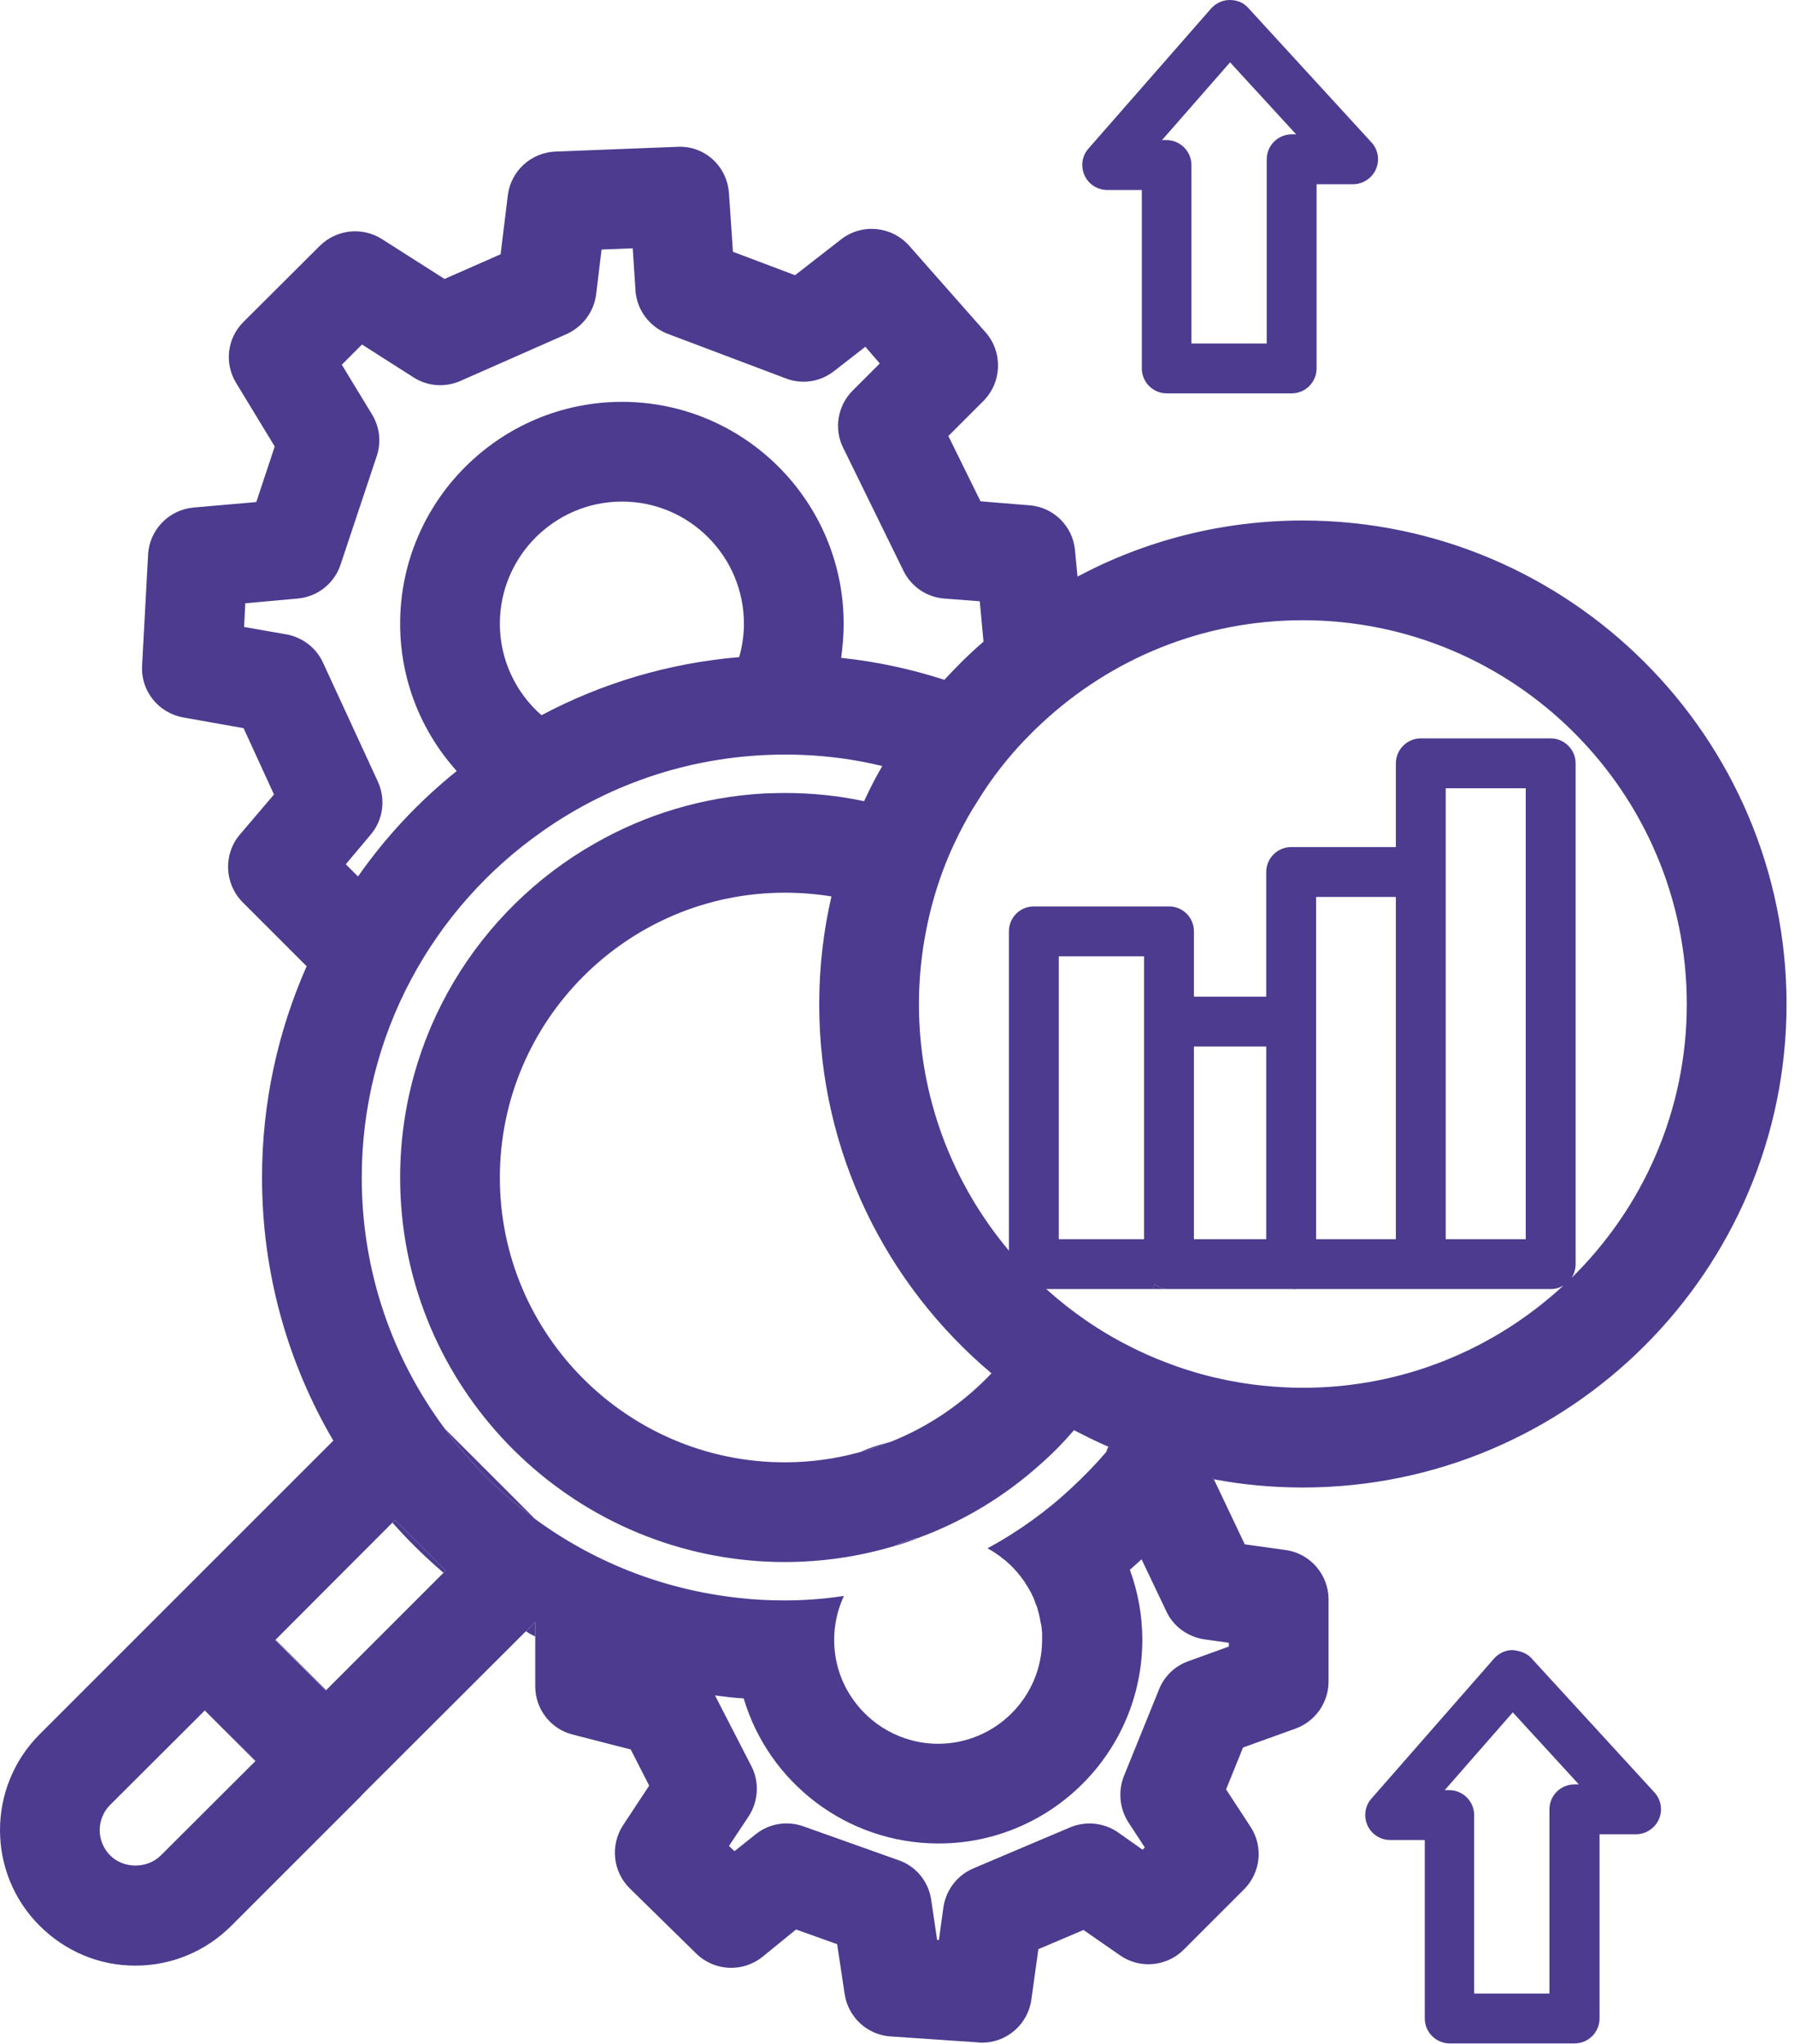 <?xml version="1.0" encoding="UTF-8"?> <svg xmlns="http://www.w3.org/2000/svg" width="72" height="82" viewBox="0 0 72 82" fill="none"><g clip-path="url(#clip0_58_47)"><path d="M44.54 58.06C44.49 58.12 44.43 58.19 44.37 58.26C44.39 58.18 44.42 58.1 44.46 58.03C44.48 58.04 44.51 58.06 44.54 58.06Z" fill="#4C3B8F"></path><path d="M48.69 59.34C48.69 59.34 48.63 59.33 48.6 59.32C48.62 59.3 48.64 59.28 48.65 59.25L48.69 59.34Z" fill="#4C3B8F"></path><path d="M34.47 58.26C34.87 58.16 35.23 58.04 35.61 57.87C35.21 57.97 34.83 58.1 34.47 58.26Z" fill="#4C3B8F"></path><path d="M48.65 59.25C48.65 59.25 48.62 59.3 48.6 59.32C48.63 59.33 48.66 59.33 48.69 59.34L48.65 59.25Z" fill="#4C3B8F"></path><path d="M51.79 51.71H51.96C51.96 51.71 51.97 51.7 51.97 51.69C51.91 51.7 51.85 51.71 51.79 51.71ZM15.85 60.97L15.74 61.08C16.38 61.8 17.06 62.47 17.79 63.09L17.88 63L15.85 60.97ZM21.1 65.44C21.22 65.52 21.35 65.59 21.47 65.65V65.06L21.1 65.44Z" fill="#4C3B8F"></path><path d="M71.66 40.28C71.66 29.58 62.95 20.88 52.26 20.88C49 20.88 45.92 21.69 43.22 23.13L43.12 22.07C43.03 21.11 42.26 20.34 41.29 20.27L39.33 20.11L38.04 17.49L39.45 16.08C40.19 15.33 40.23 14.13 39.54 13.34L36.47 9.86C35.77 9.07 34.58 8.95 33.74 9.6L31.89 11.04L29.4 10.1L29.24 7.76C29.17 6.67 28.26 5.83 27.17 5.89L22.28 6.08C21.3 6.12 20.49 6.86 20.37 7.83L20.08 10.2L17.83 11.19L15.32 9.59C14.53 9.09 13.5 9.2 12.83 9.86L9.77 12.91C9.11 13.56 8.99 14.57 9.47 15.36L11.02 17.91L10.28 20.14L7.76 20.36C6.77 20.45 5.99 21.26 5.94 22.25L5.7 26.7C5.64 27.71 6.35 28.6 7.35 28.78L9.77 29.21L10.99 31.87L9.62 33.48C8.95 34.27 9 35.45 9.73 36.19L12.3 38.76C11.15 41.36 10.51 44.23 10.51 47.24C10.51 51.08 11.55 54.69 13.37 57.79L6.81 64.35L6.79 64.37L1.59 69.57C-0.53 71.69 -0.53 75.14 1.59 77.25C2.62 78.28 3.98 78.85 5.43 78.85C6.88 78.85 8.25 78.28 9.28 77.25L14.43 72.1C14.43 72.1 14.46 72.07 14.48 72.06V72.04L21.09 65.44H21.1L21.47 65.06V67.65C21.47 68.56 22.09 69.36 22.97 69.58L25.3 70.18L26.04 71.63L24.99 73.22C24.47 74.02 24.58 75.08 25.26 75.75L27.92 78.36C28.65 79.08 29.79 79.13 30.58 78.5L31.93 77.4L33.58 77.99L33.88 79.99C34.02 80.92 34.79 81.63 35.72 81.69L39.25 81.93C39.3 81.94 39.35 81.94 39.39 81.94C40.38 81.94 41.23 81.21 41.37 80.21L41.65 78.19L43.46 77.42L44.93 78.44C45.72 78.99 46.8 78.89 47.48 78.21L49.9 75.79C50.57 75.12 50.68 74.07 50.16 73.28L49.18 71.78L49.86 70.1L51.97 69.34C52.76 69.05 53.29 68.3 53.29 67.45V64.16C53.29 63.17 52.56 62.32 51.58 62.18L49.93 61.95L48.69 59.34C48.69 59.34 48.63 59.33 48.6 59.32C48.62 59.3 48.64 59.28 48.65 59.25L48.69 59.34C49.84 59.56 51.04 59.67 52.26 59.67C62.95 59.67 71.66 50.97 71.66 40.28ZM41.8 29C44.55 26.44 48.22 24.88 52.26 24.88C60.75 24.88 67.66 31.79 67.66 40.28C67.66 44.57 65.89 48.46 63.04 51.26C63.14 51.1 63.2 50.91 63.2 50.71V30.62C63.2 30.07 62.75 29.62 62.2 29.62H56.99C56.44 29.62 55.99 30.07 55.99 30.62V33.98H51.79C51.24 33.98 50.79 34.43 50.79 34.98V39.98H47.89V37.36C47.89 36.8 47.44 36.36 46.89 36.36H41.47C40.92 36.36 40.47 36.8 40.47 37.36V50.17C38.22 47.49 36.86 44.04 36.86 40.28C36.86 39.27 36.96 38.28 37.15 37.32C37.41 35.97 37.85 34.68 38.45 33.48C38.68 33.02 38.93 32.57 39.21 32.14C39.92 30.98 40.8 29.92 41.8 29ZM61.2 31.62V49.71H57.99V31.62H61.2ZM55.99 35.98V49.71H52.79V35.98H55.99ZM50.79 41.98V49.71H47.89V41.98H50.79ZM45.89 38.36V49.71H42.47V38.36H45.89ZM39.77 55.09C38.64 56.28 37.26 57.23 35.72 57.84C35.71 57.84 35.7 57.85 35.69 57.85H35.68C35.68 57.85 35.63 57.87 35.61 57.87C35.23 58.04 34.87 58.16 34.47 58.26H34.46C33.51 58.52 32.51 58.66 31.48 58.66C25.18 58.66 20.05 53.54 20.05 47.24C20.05 40.94 25.18 35.81 31.48 35.81C32.12 35.81 32.74 35.86 33.35 35.96C33.03 37.35 32.86 38.8 32.86 40.28C32.86 46.22 35.55 51.54 39.77 55.09ZM12.96 26.59C12.69 25.99 12.14 25.57 11.5 25.45L9.79 25.15L9.84 24.2L11.94 24.01C12.73 23.94 13.41 23.41 13.66 22.65L15.11 18.3C15.3 17.74 15.23 17.13 14.92 16.62L13.71 14.63L14.52 13.82L16.59 15.14C17.15 15.5 17.86 15.55 18.47 15.28L22.73 13.4C23.37 13.11 23.82 12.51 23.91 11.82L24.13 10.01L25.38 9.96L25.49 11.65C25.54 12.43 26.05 13.11 26.78 13.39L31.52 15.18C32.17 15.43 32.9 15.32 33.45 14.89L34.71 13.91L35.29 14.58L34.2 15.67C33.6 16.27 33.44 17.2 33.82 17.96L36.24 22.9C36.55 23.53 37.17 23.96 37.88 24.01L39.3 24.12L39.45 25.74C38.9 26.21 38.38 26.73 37.88 27.27C36.55 26.84 35.17 26.54 33.74 26.39C33.8 25.94 33.84 25.49 33.84 25.02C33.84 20.11 29.85 16.12 24.95 16.12C20.05 16.12 16.05 20.11 16.05 25.02C16.05 27.29 16.91 29.36 18.32 30.93C16.81 32.14 15.47 33.57 14.36 35.16L13.87 34.67L14.86 33.49C15.37 32.9 15.48 32.07 15.16 31.36L12.96 26.59ZM29.84 25.02C29.84 25.48 29.77 25.93 29.65 26.36C26.81 26.6 24.13 27.41 21.72 28.69C20.7 27.8 20.05 26.48 20.05 25.02C20.05 22.32 22.25 20.12 24.95 20.12C27.65 20.12 29.84 22.32 29.84 25.02ZM10.24 70.65L6.45 74.43C5.91 74.97 4.96 74.97 4.42 74.43C3.86 73.87 3.86 72.96 4.42 72.4L8.21 68.62V68.6L10.25 70.63V70.65H10.24ZM17.79 63.09L13.08 67.8L13.06 67.82L11.03 65.78H11.05L15.85 60.97L17.88 63L17.79 63.09ZM21.41 60.88C20.04 59.87 18.84 58.67 17.84 57.31C15.74 54.49 14.51 51.01 14.51 47.24C14.51 41.49 17.38 36.4 21.78 33.33C24.53 31.4 27.87 30.27 31.48 30.27C31.69 30.27 31.9 30.27 32.1 30.28H32.11C33.24 30.32 34.33 30.47 35.39 30.73C35.12 31.19 34.88 31.66 34.66 32.14C33.64 31.92 32.57 31.81 31.48 31.81C31.2 31.81 30.93 31.82 30.65 31.83H30.64C28.18 31.97 25.87 32.68 23.85 33.84C19.19 36.49 16.05 41.51 16.05 47.24C16.05 55.28 22.24 61.9 30.12 62.6C30.56 62.64 31.01 62.66 31.47 62.66C32.99 62.66 34.44 62.44 35.83 62.03H35.84C36.14 61.88 36.46 61.76 36.8 61.7C36.8 61.7 36.83 61.7 36.84 61.69C38.66 61.02 40.32 60.01 41.74 58.73C42.22 58.31 42.67 57.85 43.08 57.37C43.53 57.6 43.98 57.83 44.45 58.03C44.47 58.04 44.5 58.06 44.53 58.06C44.48 58.12 44.42 58.19 44.36 58.26C43.94 58.75 43.49 59.21 43.02 59.65C42 60.61 40.85 61.44 39.61 62.11C39.74 62.18 39.86 62.25 39.98 62.34C40.05 62.38 40.12 62.43 40.18 62.49C40.29 62.56 40.39 62.65 40.48 62.74H40.49C40.61 62.86 40.71 62.96 40.81 63.08C40.91 63.2 41.01 63.33 41.1 63.46C41.12 63.48 41.13 63.51 41.14 63.53C41.22 63.64 41.28 63.76 41.35 63.88C41.35 63.89 41.36 63.89 41.36 63.9C41.38 63.94 41.4 63.97 41.41 64.01C41.41 64.01 41.41 64.02 41.42 64.02C41.46 64.11 41.5 64.2 41.53 64.3C41.56 64.38 41.6 64.46 41.62 64.55C41.65 64.65 41.68 64.76 41.7 64.87C41.72 64.92 41.72 64.98 41.73 65.03C41.74 65.05 41.74 65.06 41.74 65.08C41.76 65.14 41.77 65.21 41.78 65.28C41.78 65.33 41.79 65.37 41.79 65.42C41.8 65.44 41.8 65.45 41.8 65.47C41.8 65.57 41.8 65.67 41.8 65.78C41.8 68.08 39.93 69.95 37.63 69.95C36.16 69.95 34.86 69.18 34.12 68.03C33.7 67.38 33.46 66.61 33.46 65.78C33.46 65.15 33.6 64.56 33.85 64.02C33.07 64.14 32.27 64.2 31.46 64.2C30.84 64.2 30.24 64.17 29.64 64.1C26.57 63.77 23.75 62.63 21.39 60.88H21.41ZM49.29 65.9V66.05L47.66 66.64C47.13 66.83 46.7 67.24 46.49 67.77L45.08 71.25C44.84 71.86 44.91 72.55 45.26 73.1L45.92 74.11L45.83 74.2L44.84 73.5C44.27 73.11 43.54 73.04 42.91 73.31L39.04 74.95C38.39 75.23 37.94 75.82 37.84 76.52L37.66 77.82H37.59L37.35 76.2C37.24 75.47 36.74 74.86 36.04 74.62L32.22 73.26C31.56 73.03 30.84 73.15 30.3 73.59L29.46 74.26L29.24 74.05L30.03 72.86C30.42 72.26 30.47 71.49 30.14 70.85L28.68 68.01C29.06 68.06 29.44 68.11 29.83 68.13C30.83 71.5 33.96 73.95 37.65 73.95C42.15 73.95 45.82 70.29 45.82 65.78C45.82 64.79 45.64 63.84 45.32 62.97C45.48 62.83 45.64 62.69 45.79 62.55L46.78 64.63C47.06 65.24 47.64 65.66 48.3 65.76L49.29 65.9ZM46.74 54.64C46.26 54.46 45.79 54.25 45.34 54.02C44.12 53.41 42.99 52.63 41.99 51.73C41.98 51.73 41.97 51.72 41.97 51.71H46.24C46.27 51.64 46.29 51.58 46.3 51.51C46.47 51.64 46.67 51.71 46.89 51.71H51.79C51.85 51.71 51.91 51.7 51.97 51.69C51.97 51.7 51.96 51.71 51.96 51.71H62.2C62.39 51.71 62.56 51.66 62.71 51.57C59.96 54.11 56.3 55.67 52.26 55.67C51.74 55.67 51.22 55.64 50.71 55.59C49.32 55.45 47.99 55.13 46.74 54.64Z" fill="#4C3B8F"></path><path d="M35.85 62.03C36.18 61.93 36.49 61.83 36.81 61.7C36.47 61.76 36.15 61.88 35.85 62.03Z" fill="#4C3B8F"></path><path d="M46.3 51.51C46.29 51.58 46.27 51.64 46.24 51.71H46.89C46.67 51.71 46.47 51.64 46.3 51.51Z" fill="#4C3B8F"></path><path d="M51.79 51.71H51.96C51.96 51.71 51.97 51.7 51.97 51.69C51.91 51.7 51.85 51.71 51.79 51.71Z" fill="#4C3B8F"></path><path d="M11.05 65.77H11.03L13.06 67.82L13.08 67.8L11.05 65.77Z" fill="#4C3B8F"></path><path d="M8.22 68.6V68.62L10.24 70.65V70.63L8.22 68.6ZM17.84 57.31C18.84 58.67 20.04 59.87 21.41 60.88L17.84 57.31Z" fill="#4C3B8F"></path><path d="M51.81 15.78H46.8C46.25 15.78 45.8 15.33 45.8 14.78V7.62H44.41C44.02 7.62 43.66 7.39 43.5 7.03C43.34 6.67 43.4 6.25 43.66 5.96L48.58 0.34C48.77 0.13 49.04 0 49.32 0C49.64 0 49.88 0.11 50.07 0.32L55.01 5.71C55.28 6 55.35 6.43 55.19 6.79C55.03 7.15 54.67 7.39 54.27 7.39H52.81V14.78C52.81 15.33 52.36 15.78 51.81 15.78ZM47.8 13.78H50.81V6.39C50.81 5.84 51.26 5.39 51.81 5.39H51.99L49.34 2.5L46.61 5.62H46.79C47.34 5.62 47.79 6.07 47.79 6.62V13.78H47.8Z" fill="#4C3B8F"></path><path d="M63.16 81.97H58.15C57.6 81.97 57.15 81.52 57.15 80.97V73.81H55.76C55.37 73.81 55.01 73.58 54.85 73.22C54.69 72.86 54.75 72.44 55.01 72.15L59.93 66.53C60.12 66.32 60.39 66.19 60.67 66.19C60.94 66.22 61.23 66.3 61.42 66.51L66.36 71.9C66.63 72.19 66.7 72.62 66.54 72.98C66.38 73.34 66.02 73.58 65.62 73.58H64.16V80.97C64.16 81.52 63.71 81.97 63.16 81.97ZM59.14 79.97H62.15V72.58C62.15 72.03 62.6 71.58 63.15 71.58H63.33L60.68 68.69L57.95 71.81H58.13C58.68 71.81 59.13 72.26 59.13 72.81V79.97H59.14Z" fill="#4C3B8F"></path></g><defs><clipPath id="clip0_58_47"><rect width="71.66" height="81.97" fill="white"></rect></clipPath></defs></svg> 